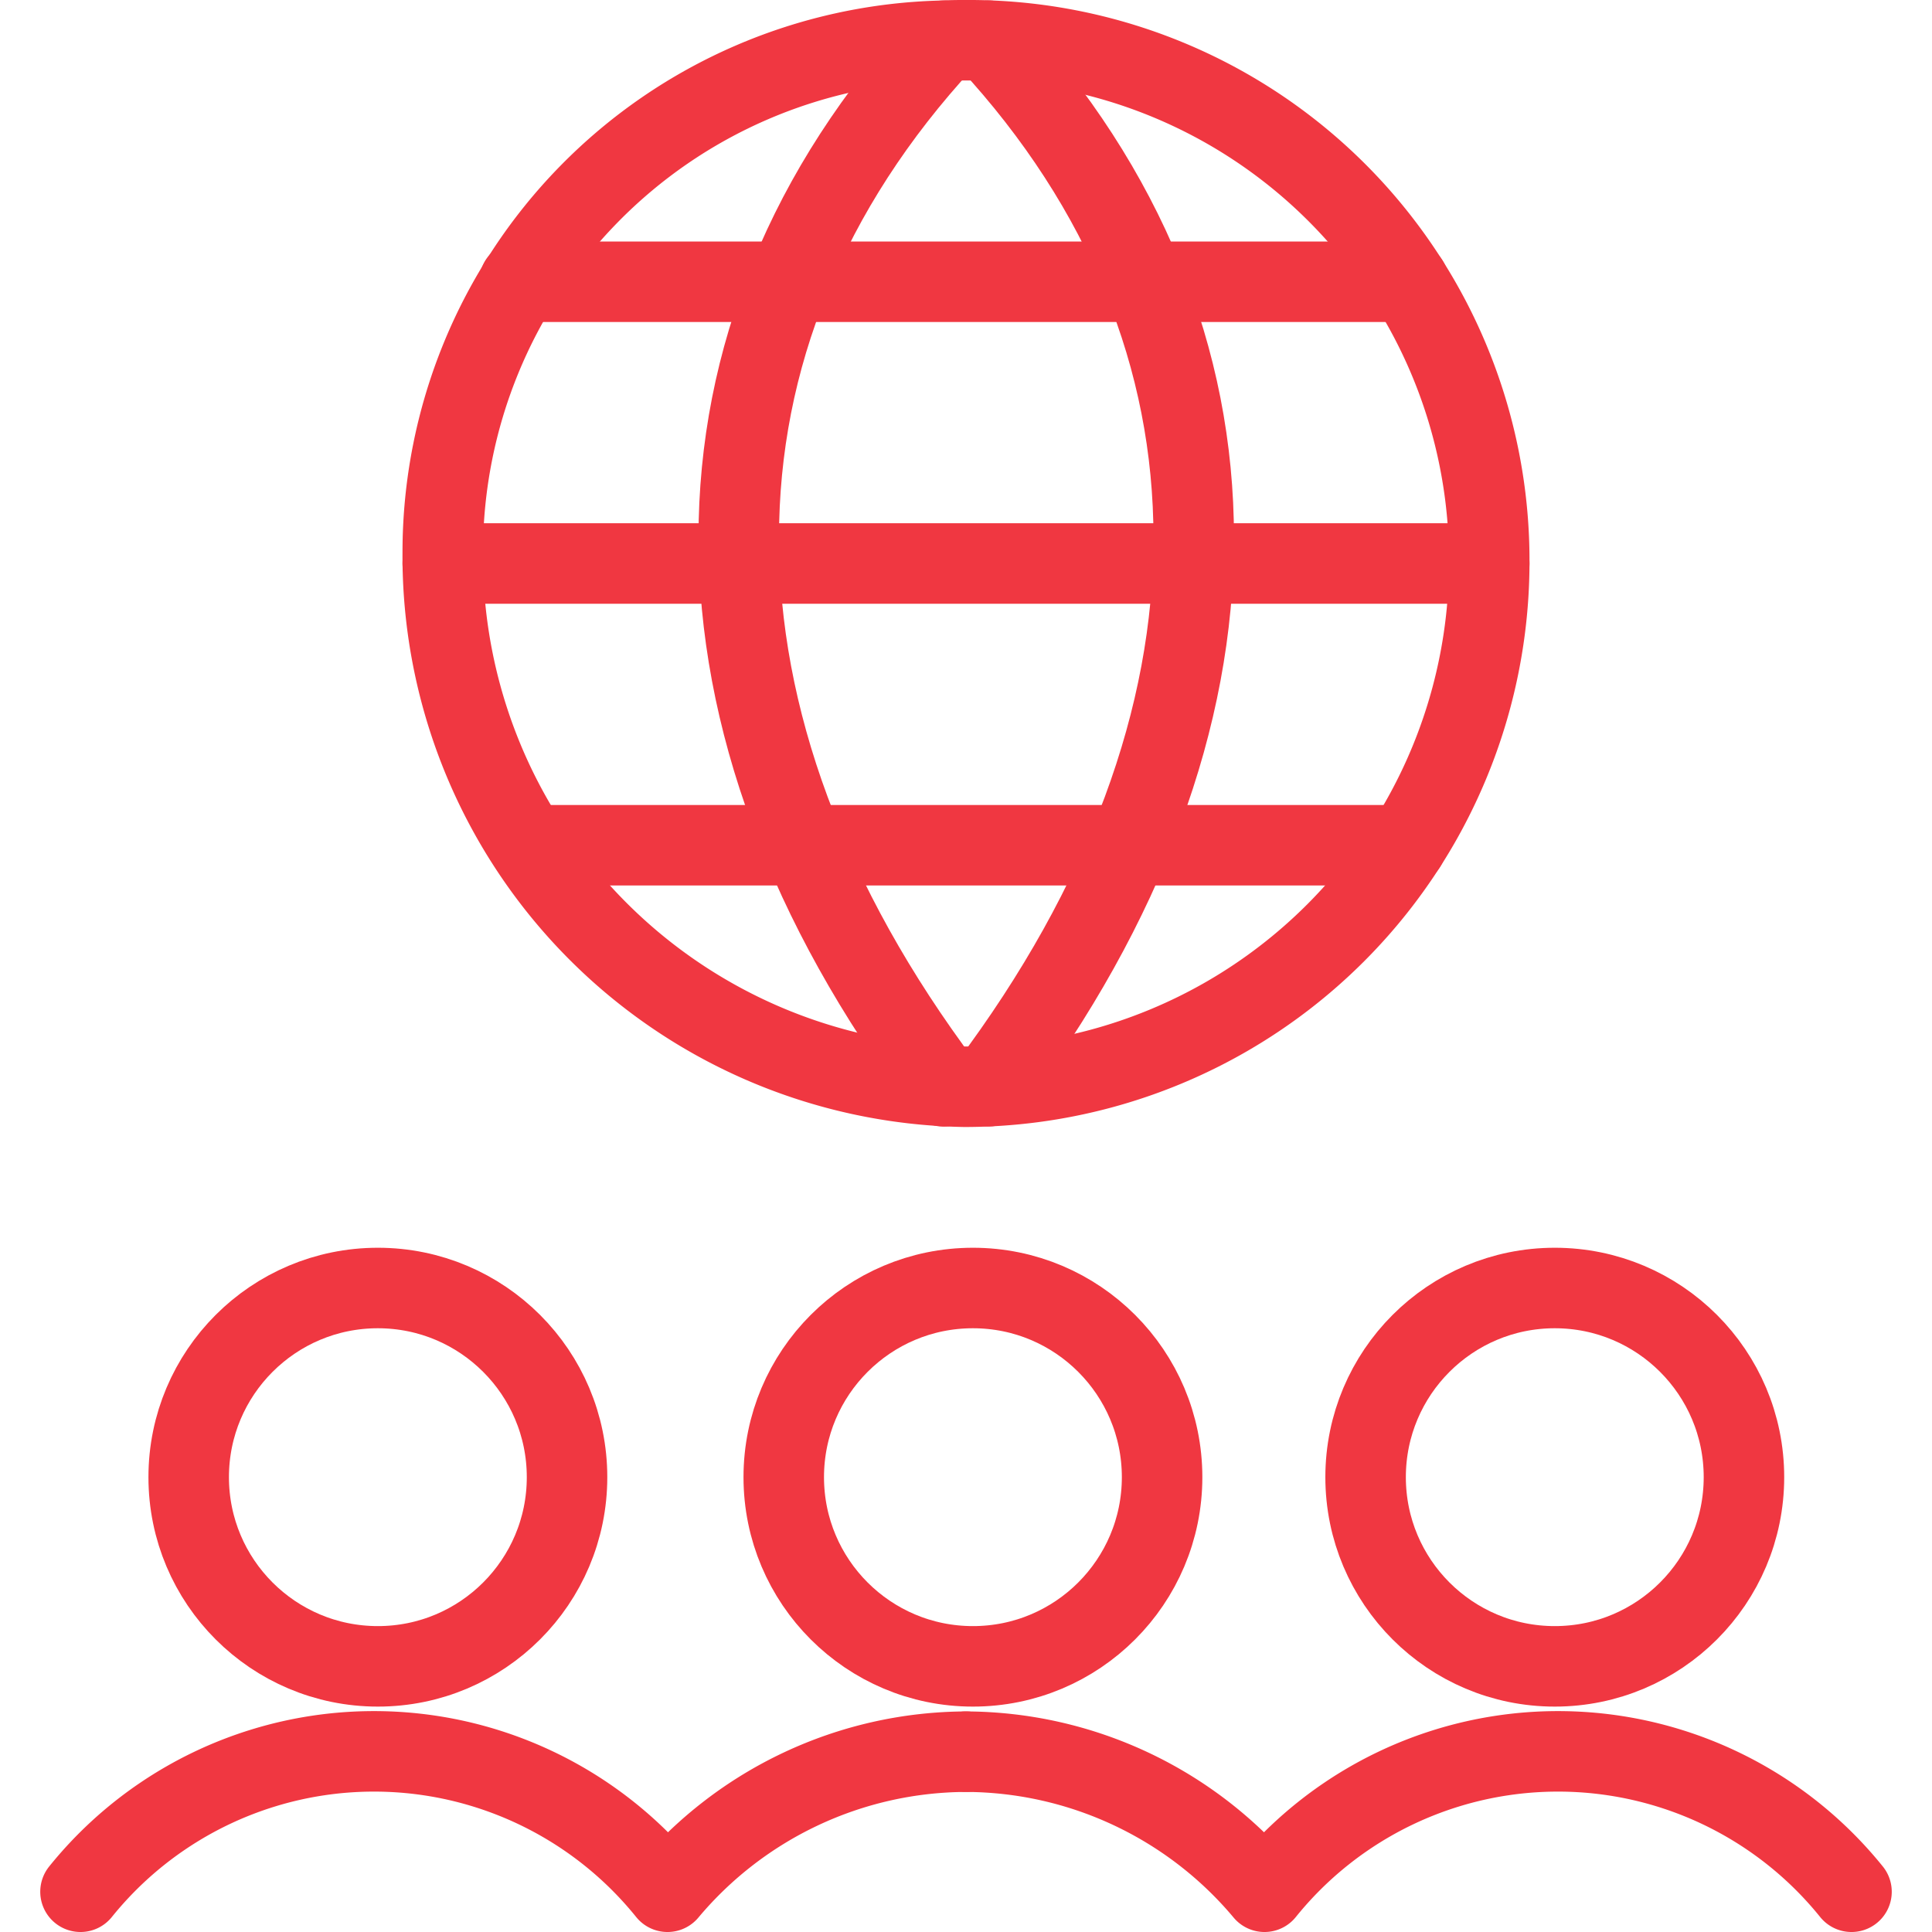 <?xml version="1.0" encoding="UTF-8"?>
<svg xmlns="http://www.w3.org/2000/svg" id="Light" viewBox="0 0 24 24" height="200" width="200">
  <defs></defs>
  <title>multiple-users-network</title>
  <path d="M18.5,6.976A6.521,6.521,0,0,1,11.982,13.5,6.592,6.592,0,0,1,5.5,6.858,6.356,6.356,0,0,1,11.721.506C11.815.5,11.908.5,12,.5A6.462,6.462,0,0,1,18.5,6.976Z" fill="none" stroke="#f03741" stroke-linecap="round" stroke-linejoin="round"></path>
  <path d="M11.721.506c-3.392,3.674-3.392,8.467,0,12.989" fill="none" stroke="#f03741" stroke-linecap="round" stroke-linejoin="round"></path>
  <path d="M12.285.506c3.392,3.674,3.392,8.466,0,12.987" fill="none" stroke="#f03741" stroke-linecap="round" stroke-linejoin="round"></path>
  <line x1="6.574" y1="10.5" x2="17.468" y2="10.5" fill="none" stroke="#f03741" stroke-linecap="round" stroke-linejoin="round"></line>
  <line x1="6.453" y1="3.5" x2="17.496" y2="3.5" fill="none" stroke="#f03741" stroke-linecap="round" stroke-linejoin="round"></line>
  <line x1="5.5" y1="7" x2="18.5" y2="7" fill="none" stroke="#f03741" stroke-linecap="round" stroke-linejoin="round"></line>
  <g id="_Group_" data-name="&lt;Group&gt;">
    <circle cx="12.086" cy="18.35" r="2.35" fill="none" stroke="#f03741" stroke-linecap="round" stroke-linejoin="round"></circle>
    <circle cx="4.694" cy="18.35" r="2.35" fill="none" stroke="#f03741" stroke-linecap="round" stroke-linejoin="round"></circle>
    <circle cx="19.314" cy="18.35" r="2.35" fill="none" stroke="#f03741" stroke-linecap="round" stroke-linejoin="round"></circle>
    <path d="M23,23.5a4.683,4.683,0,0,0-7.292,0A4.861,4.861,0,0,0,12,21.76" fill="none" stroke="#f03741" stroke-linecap="round" stroke-linejoin="round"></path>
    <path d="M1,23.5a4.683,4.683,0,0,1,7.292,0A4.861,4.861,0,0,1,12,21.76" fill="none" stroke="#f03741" stroke-linecap="round" stroke-linejoin="round"></path>
  </g>
</svg>
